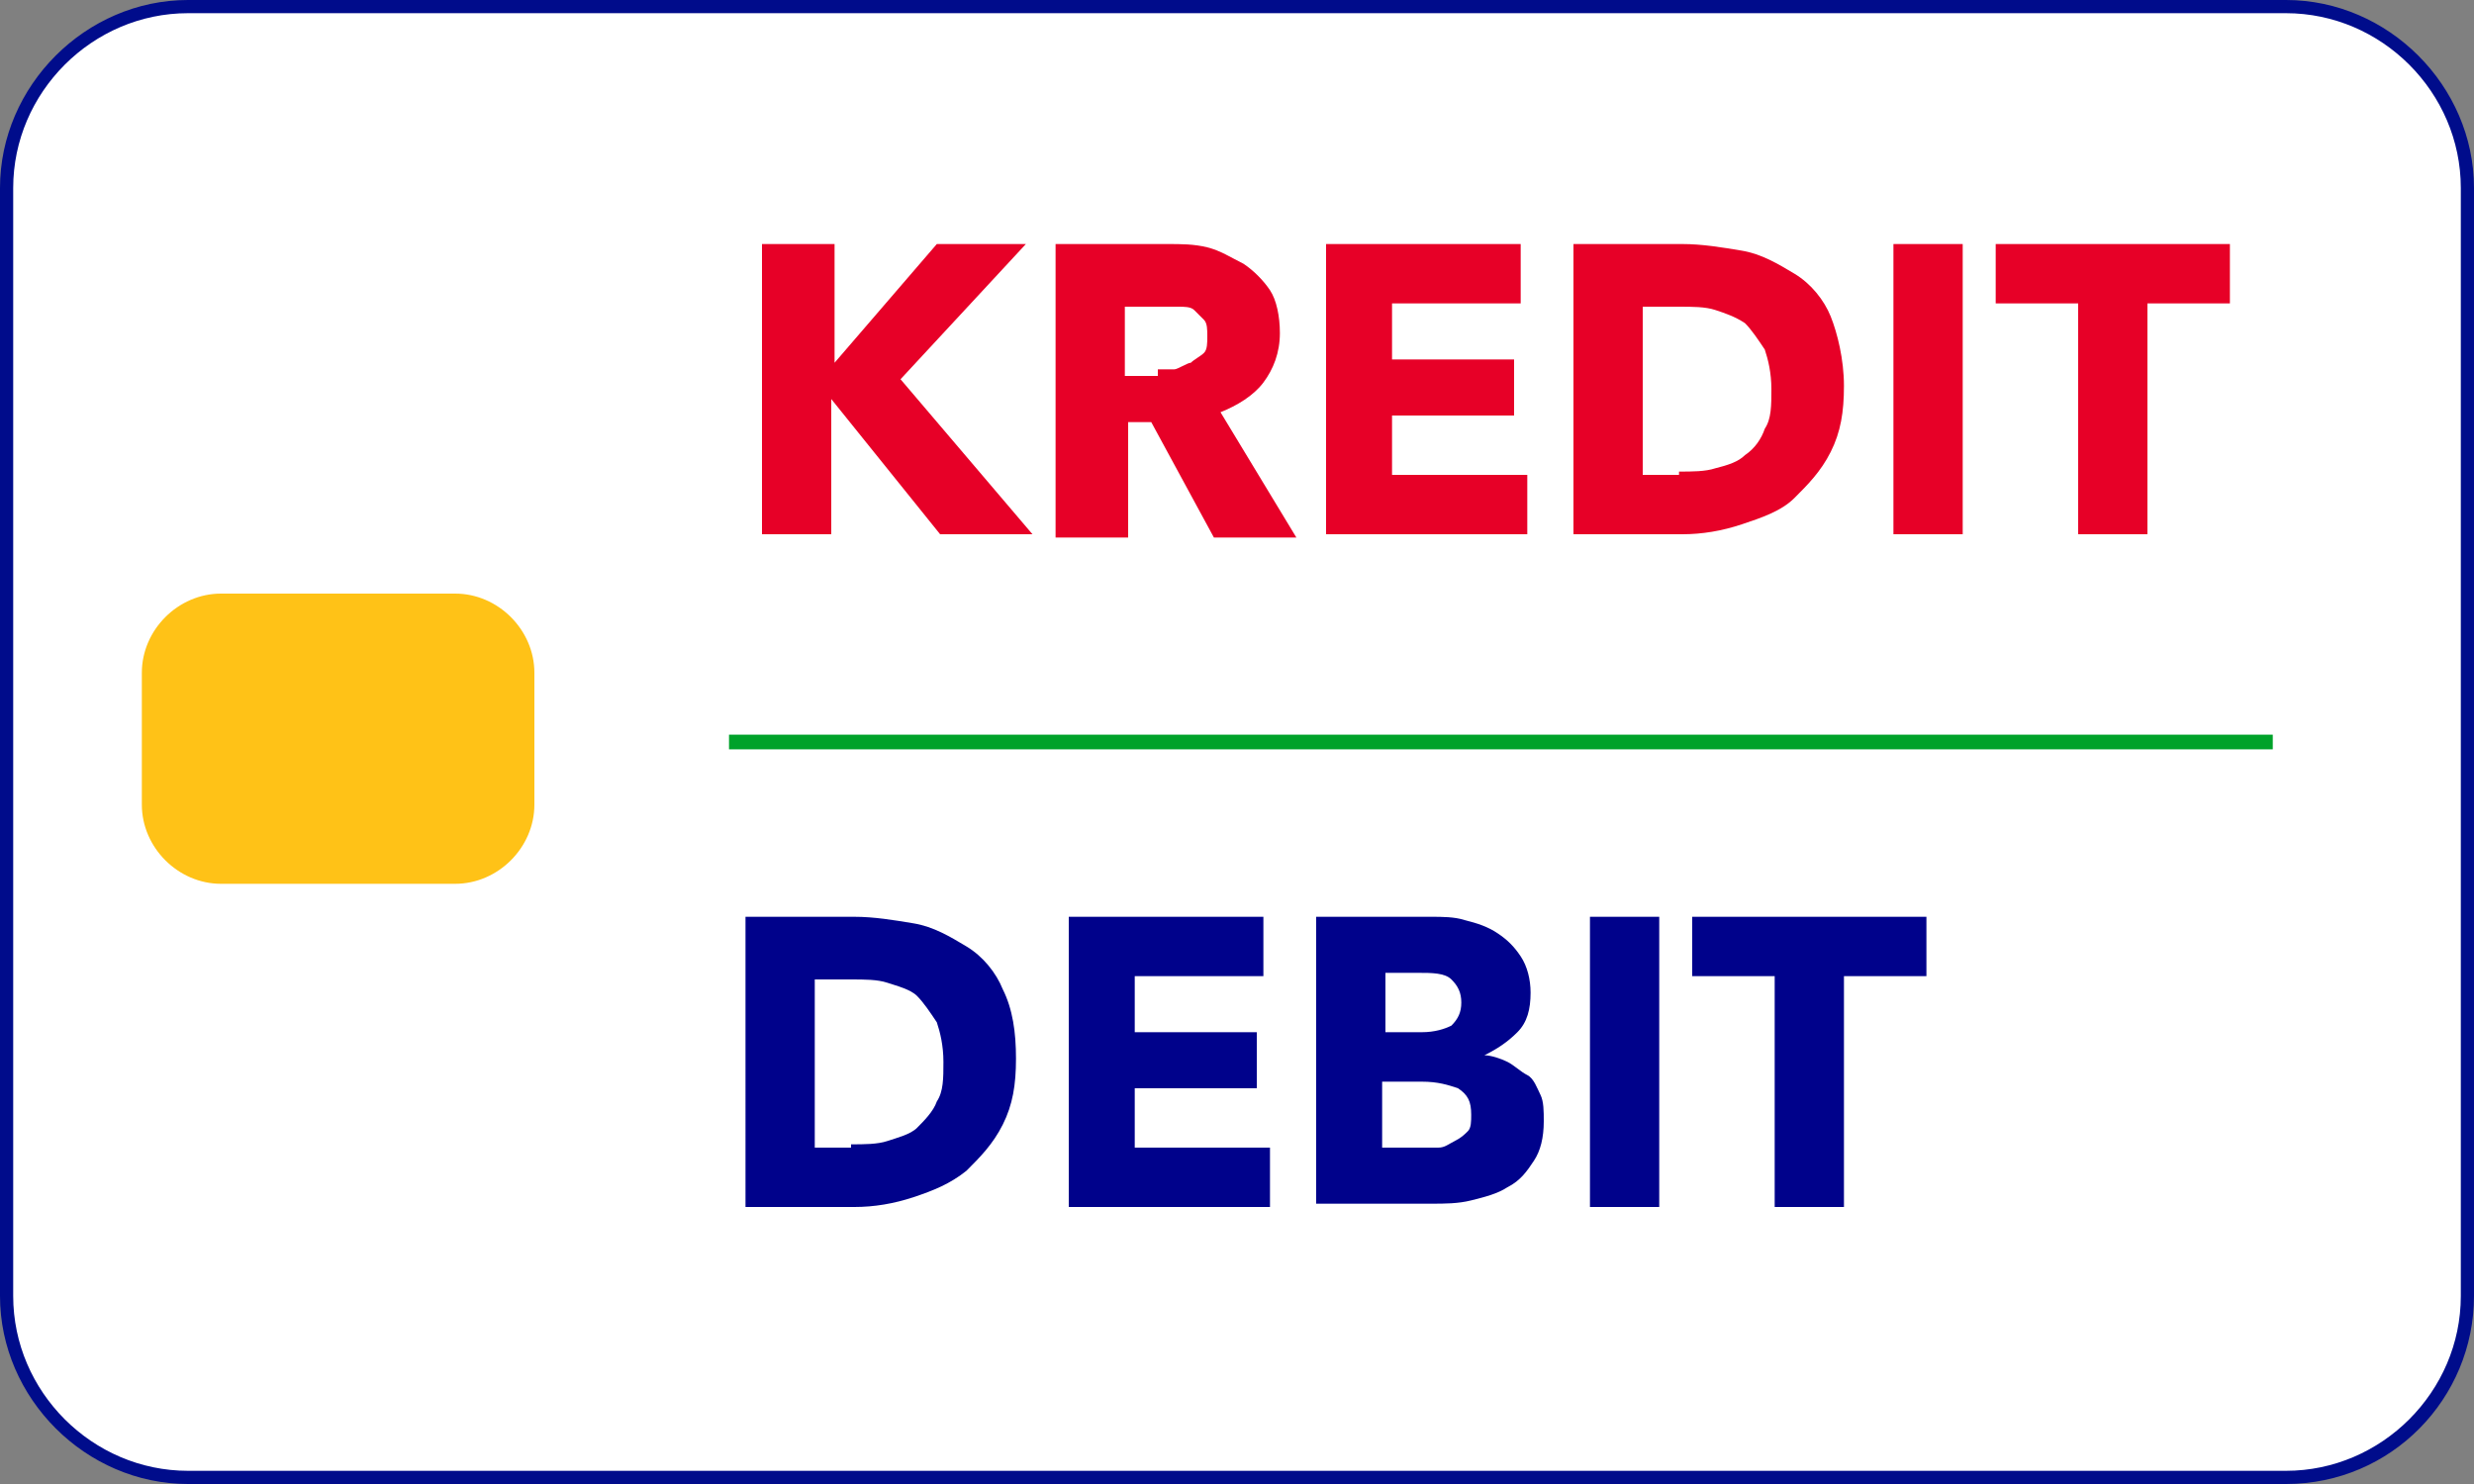 <?xml version="1.0" encoding="utf-8"?>
<!-- Generator: Adobe Illustrator 27.8.0, SVG Export Plug-In . SVG Version: 6.00 Build 0)  -->
<svg version="1.1" id="Ebene_1" xmlns="http://www.w3.org/2000/svg" xmlns:xlink="http://www.w3.org/1999/xlink" x="0px" y="0px"
	 viewBox="0 0 75 45" style="enable-background:new 0 0 75 45;" xml:space="preserve">
<rect x="0" y="0" width="75" height="45" fill="#808080" stroke="none"/>
<style type="text/css">
	.st0{fill:#FFFFFF;}
	.st1{fill:#000C8B;}
	.st2{fill:none;stroke:#00A22A;stroke-width:0.445;stroke-miterlimit:10;}
	.st3{enable-background:new    ;}
	.st4{fill:#E70027;}
	.st5{fill:#00028B;}
	.st6{fill:#FFC217;}
</style>
<g>
	<g>
		<g>
			<g>
				<path class="st0" d="M5.7,44.8c-3,0-5.5-2.5-5.5-5.5V5.7c0-3,2.5-5.5,5.5-5.5h63.6c3,0,5.5,2.5,5.5,5.5v33.6
					c0,3-2.5,5.5-5.5,5.5H5.7z"/>
				<path class="st1" d="M69.3,0.4c2.9,0,5.3,2.4,5.3,5.3v33.6c0,2.9-2.4,5.3-5.3,5.3H5.7c-2.9,0-5.3-2.4-5.3-5.3V5.7
					c0-2.9,2.4-5.3,5.3-5.3L69.3,0.4 M69.3,0H5.7C2.6,0,0,2.6,0,5.7v33.6C0,42.4,2.6,45,5.7,45h63.6c3.2,0,5.7-2.6,5.7-5.7V5.7
					C75,2.6,72.4,0,69.3,0L69.3,0z"/>
			</g>
			<line class="st2" x1="22.1" y1="22.5" x2="68.9" y2="22.5"/>
			<g class="st3">
				<path class="st4" d="M23.2,7.4h2.1V11h0l3.1-3.6h2.7l-3.8,4.1l4,4.7h-2.8l-3.3-4.1h0v4.1h-2.1V7.4z"/>
				<path class="st4" d="M32,7.4h3.4c0.4,0,0.8,0,1.2,0.1C37,7.6,37.3,7.8,37.7,8c0.3,0.2,0.6,0.5,0.8,0.8s0.3,0.8,0.3,1.3
					c0,0.6-0.2,1.1-0.5,1.5c-0.3,0.4-0.8,0.7-1.3,0.9l2.3,3.8h-2.5l-1.9-3.5h-0.7v3.5H32V7.4z M35.1,11.2c0.2,0,0.4,0,0.5,0
					S36,11,36.1,11c0.1-0.1,0.3-0.2,0.4-0.3c0.1-0.1,0.1-0.3,0.1-0.5c0-0.2,0-0.4-0.1-0.5c-0.1-0.1-0.2-0.2-0.3-0.3
					c-0.1-0.1-0.3-0.1-0.5-0.1s-0.3,0-0.5,0h-1.1v2.1H35.1z"/>
				<path class="st4" d="M40.2,7.4h5.9v1.8h-3.9v1.7h3.7v1.7h-3.7v1.8h4.1v1.8h-6.1V7.4z"/>
				<path class="st4" d="M47.8,7.4H51c0.6,0,1.2,0.1,1.8,0.2c0.6,0.1,1.1,0.4,1.6,0.7s0.9,0.8,1.1,1.3s0.4,1.3,0.4,2.1
					c0,0.8-0.1,1.4-0.4,2s-0.7,1-1.1,1.4s-1,0.6-1.6,0.8c-0.6,0.2-1.2,0.3-1.8,0.3h-3.3V7.4z M50.9,14.3c0.4,0,0.8,0,1.1-0.1
					c0.4-0.1,0.7-0.2,0.9-0.4c0.3-0.2,0.5-0.5,0.6-0.8c0.2-0.3,0.2-0.7,0.2-1.2c0-0.5-0.1-0.9-0.2-1.2c-0.2-0.3-0.4-0.6-0.6-0.8
					c-0.3-0.2-0.6-0.3-0.9-0.4c-0.3-0.1-0.7-0.1-1.1-0.1h-1.1v5.1H50.9z"/>
				<path class="st4" d="M57.4,7.4h2.1v8.8h-2.1V7.4z"/>
				<path class="st4" d="M63,9.2h-2.5V7.4h7.1v1.8h-2.5v7H63V9.2z"/>
			</g>
			<g>
				<g class="st3">
					<path class="st5" d="M22.7,27.8h3.2c0.6,0,1.2,0.1,1.8,0.2s1.1,0.4,1.6,0.7s0.9,0.8,1.1,1.3c0.3,0.6,0.4,1.3,0.4,2.1
						c0,0.8-0.1,1.4-0.4,2c-0.3,0.6-0.7,1-1.1,1.4c-0.5,0.4-1,0.6-1.6,0.8c-0.6,0.2-1.2,0.3-1.8,0.3h-3.3V27.8z M25.8,34.7
						c0.4,0,0.8,0,1.1-0.1s0.7-0.2,0.9-0.4s0.5-0.5,0.6-0.8c0.2-0.3,0.2-0.7,0.2-1.2c0-0.5-0.1-0.9-0.2-1.2
						c-0.2-0.3-0.4-0.6-0.6-0.8s-0.6-0.3-0.9-0.4c-0.3-0.1-0.7-0.1-1.1-0.1h-1.1v5.1H25.8z"/>
					<path class="st5" d="M32.4,27.8h5.9v1.8h-3.9v1.7h3.7v1.7h-3.7v1.8h4.1v1.8h-6.1V27.8z"/>
					<path class="st5" d="M39.9,27.8h3.5c0.3,0,0.7,0,1,0.1c0.4,0.1,0.7,0.2,1,0.4s0.5,0.4,0.7,0.7c0.2,0.3,0.3,0.7,0.3,1.1
						c0,0.5-0.1,0.9-0.4,1.2c-0.3,0.3-0.6,0.5-1,0.7v0c0.2,0,0.5,0.1,0.7,0.2c0.2,0.1,0.4,0.3,0.6,0.4s0.3,0.4,0.4,0.6
						c0.1,0.2,0.1,0.5,0.1,0.8c0,0.5-0.1,0.9-0.3,1.2c-0.2,0.3-0.4,0.6-0.8,0.8c-0.3,0.2-0.7,0.3-1.1,0.4c-0.4,0.1-0.8,0.1-1.2,0.1
						h-3.5V27.8z M43.1,31.3c0.4,0,0.7-0.1,0.9-0.2c0.2-0.2,0.3-0.4,0.3-0.7c0-0.3-0.1-0.5-0.3-0.7s-0.6-0.2-1-0.2h-1v1.8H43.1z
						 M43.1,34.8c0.2,0,0.3,0,0.5,0c0.2,0,0.3-0.1,0.5-0.2s0.3-0.2,0.4-0.3c0.1-0.1,0.1-0.3,0.1-0.5c0-0.4-0.1-0.6-0.4-0.8
						c-0.3-0.1-0.6-0.2-1.1-0.2h-1.2v2H43.1z"/>
					<path class="st5" d="M48.2,27.8h2.1v8.8h-2.1V27.8z"/>
					<path class="st5" d="M53.8,29.6h-2.5v-1.8h7.1v1.8h-2.5v7h-2.1V29.6z"/>
				</g>
			</g>
			<path class="st6" d="M13.8,26.8H6.7c-1.3,0-2.4-1.1-2.4-2.4v-4c0-1.3,1.1-2.4,2.4-2.4h7.1c1.3,0,2.4,1.1,2.4,2.4v4
				C16.2,25.7,15.1,26.8,13.8,26.8z"/>
		</g>
	</g>
</g>
</svg>
